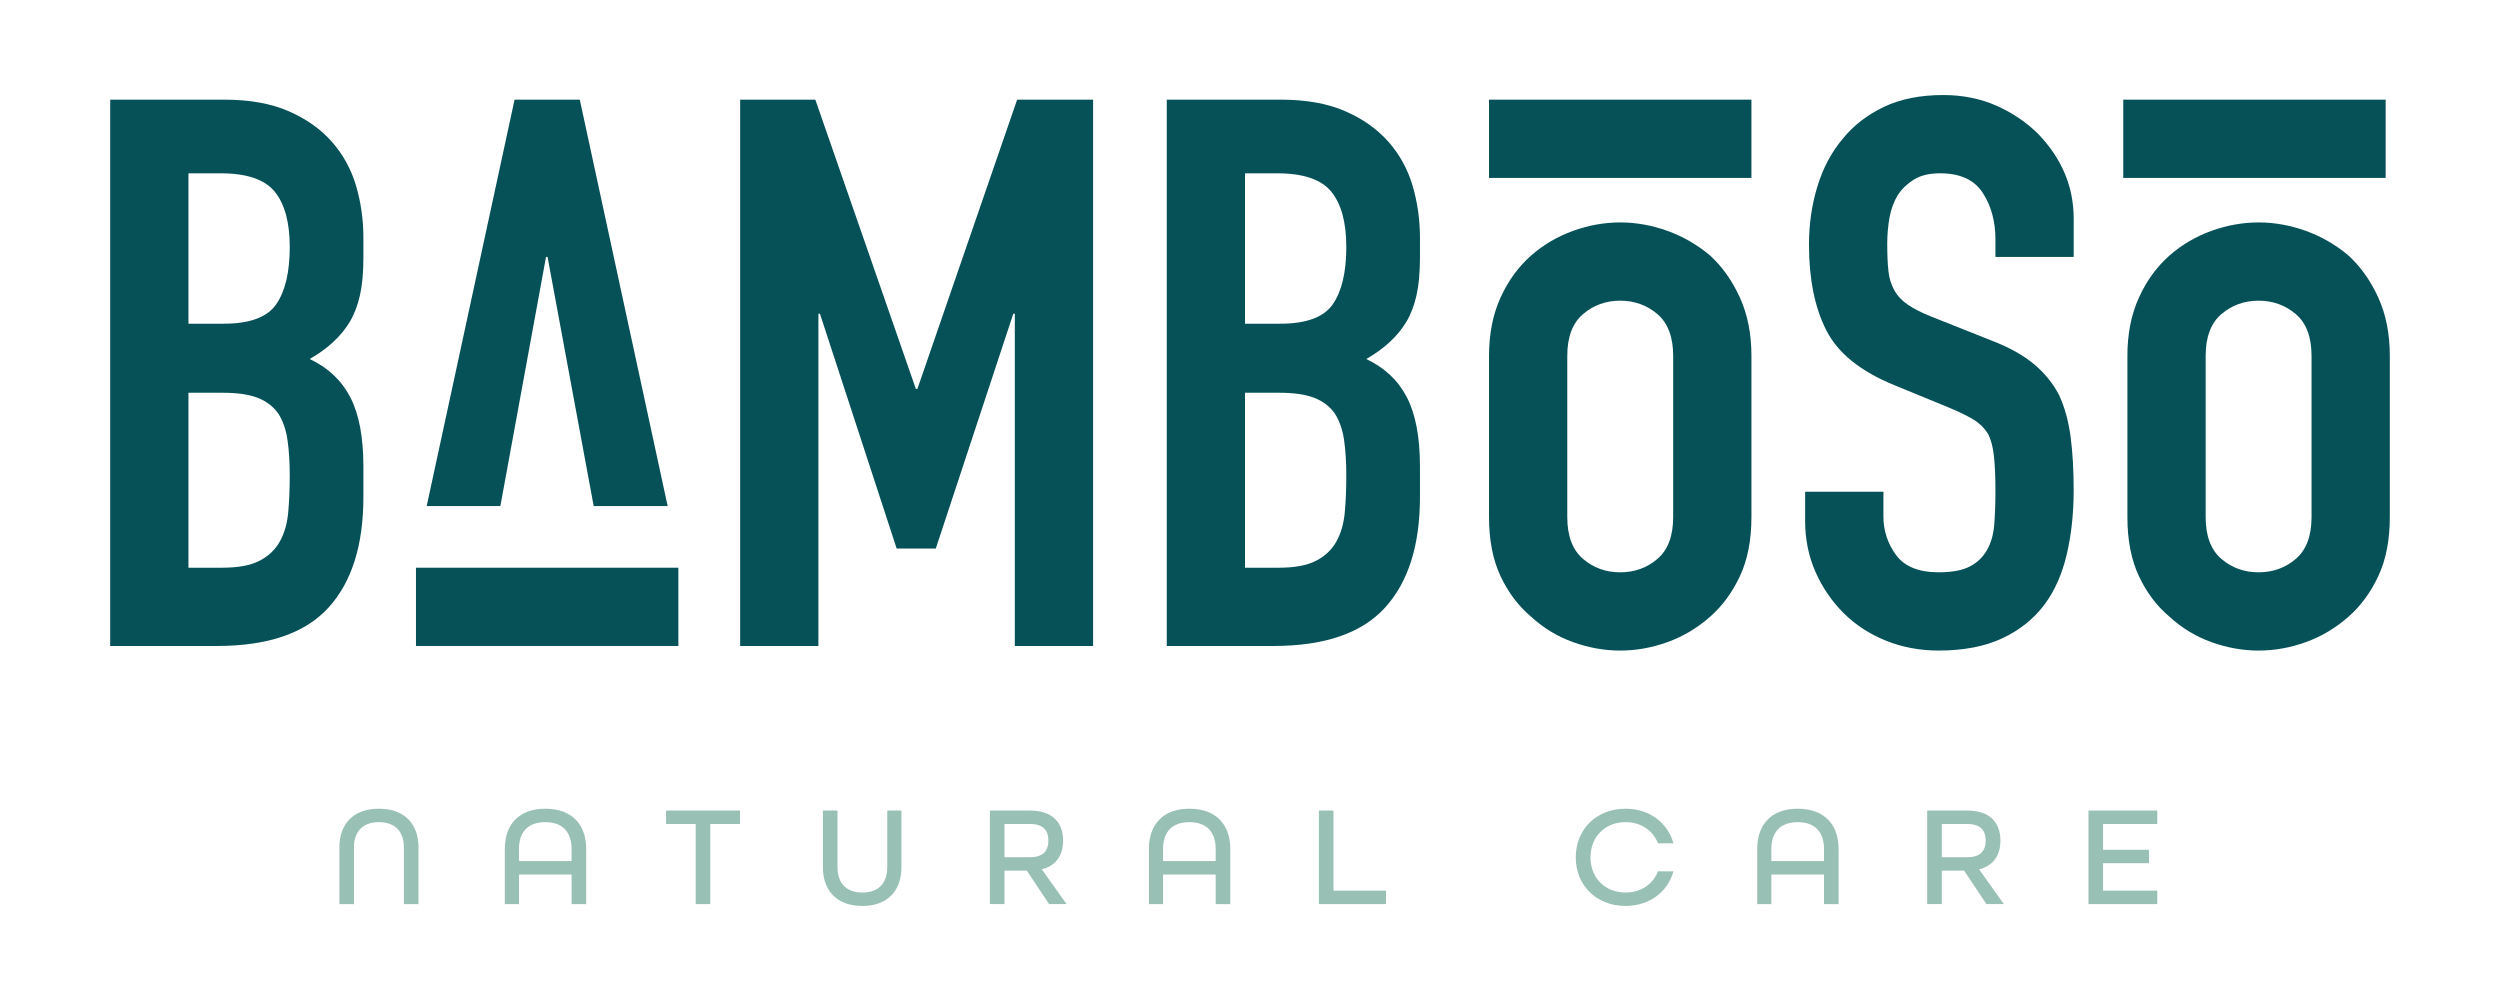 <?xml version="1.0" encoding="UTF-8"?>
<svg xmlns="http://www.w3.org/2000/svg" xmlns:i="http://ns.adobe.com/AdobeIllustrator/10.0/" id="Capa_1" data-name="Capa 1" version="1.1" viewBox="0 0 575.051 230.253">
  <g>
    <path d="M78.065,194.934c0-5.461,3.257-8.915,9.081-8.915,5.856,0,9.113,3.454,9.113,8.915v13.028h-3.356v-13.028c0-3.619-1.974-5.822-5.757-5.822-3.75,0-5.724,2.203-5.724,5.822v13.028h-3.356v-13.028Z" fill="#99c0b5" stroke-width="0"></path>
    <path d="M116.116,195.296c0-5.691,3.289-9.276,9.311-9.276,6.086,0,9.408,3.585,9.408,9.276v12.666h-3.356v-6.809h-12.105v6.809h-3.257v-12.666ZM131.478,198.06v-2.764c0-3.881-2.038-6.184-6.051-6.184s-6.054,2.302-6.054,6.184v2.764h12.105Z" fill="#99c0b5" stroke-width="0"></path>
    <path d="M160.022,189.539h-6.809v-3.093h17.007v3.093h-6.841v18.423h-3.356v-18.423Z" fill="#99c0b5" stroke-width="0"></path>
    <path d="M189.287,199.474v-13.028h3.356v13.028c0,3.619,1.942,5.822,5.724,5.822s5.724-2.203,5.724-5.822v-13.028h3.257v13.028c0,5.428-3.193,8.915-8.982,8.915-5.823,0-9.081-3.454-9.081-8.915Z" fill="#99c0b5" stroke-width="0"></path>
    <path d="M227.699,186.446h9.244c5.296,0,7.599,2.928,7.599,6.908,0,3.224-1.513,5.758-4.902,6.612l5.692,7.995h-4.013l-5.132-7.699h-5.132v7.699h-3.356v-21.515ZM236.976,197.171c3.126,0,4.179-1.645,4.179-3.816,0-2.203-1.085-3.816-4.179-3.816h-5.92v7.632h5.92Z" fill="#99c0b5" stroke-width="0"></path>
    <path d="M264.269,195.296c0-5.691,3.289-9.276,9.311-9.276,6.086,0,9.408,3.585,9.408,9.276v12.666h-3.356v-6.809h-12.105v6.809h-3.257v-12.666ZM279.631,198.06v-2.764c0-3.881-2.038-6.184-6.051-6.184s-6.054,2.302-6.054,6.184v2.764h12.105Z" fill="#99c0b5" stroke-width="0"></path>
    <path d="M303.372,186.446h3.356v18.423h12.073v3.093h-15.429v-21.515Z" fill="#99c0b5" stroke-width="0"></path>
    <path d="M362.456,197.204c0-6.448,4.739-11.185,11.449-11.185,5.494,0,9.705,3.224,11.02,7.961h-3.552c-1.152-2.928-3.881-4.869-7.468-4.869-4.771,0-8.06,3.421-8.06,8.092s3.289,8.092,8.06,8.092c3.587,0,6.316-1.941,7.468-4.869h3.552c-1.315,4.737-5.526,7.961-11.02,7.961-6.71,0-11.449-4.737-11.449-11.185Z" fill="#99c0b5" stroke-width="0"></path>
    <path d="M404.193,195.296c0-5.691,3.289-9.276,9.311-9.276,6.086,0,9.408,3.585,9.408,9.276v12.666h-3.356v-6.809h-12.105v6.809h-3.257v-12.666ZM419.555,198.06v-2.764c0-3.881-2.038-6.184-6.051-6.184s-6.054,2.302-6.054,6.184v2.764h12.105Z" fill="#99c0b5" stroke-width="0"></path>
    <path d="M443.296,186.446h9.244c5.296,0,7.599,2.928,7.599,6.908,0,3.224-1.513,5.758-4.902,6.612l5.692,7.995h-4.013l-5.132-7.699h-5.132v7.699h-3.356v-21.515ZM452.573,197.171c3.126,0,4.179-1.645,4.179-3.816,0-2.203-1.085-3.816-4.179-3.816h-5.92v7.632h5.92Z" fill="#99c0b5" stroke-width="0"></path>
    <path d="M480.394,186.446h15.823v3.093h-12.469v5.921h10.562v3.093h-10.562v6.316h12.469v3.093h-15.823v-21.515Z" fill="#99c0b5" stroke-width="0"></path>
  </g>
  <g>
    <path d="M25.348,148.587V22.925h26.298c5.762,0,10.676.881,14.736,2.647,4.06,1.766,7.383,4.121,9.972,7.059,2.587,2.942,4.439,6.327,5.559,10.15,1.116,3.822,1.676,7.794,1.676,11.912v4.588c0,3.416-.264,6.297-.793,8.648-.53,2.356-1.323,4.412-2.382,6.178-2.003,3.294-5.062,6.121-9.179,8.472,4.236,2.003,7.352,4.941,9.355,8.825,1.999,3.884,2.999,9.177,2.999,15.884v7.059c0,11.061-2.677,19.534-8.03,25.417-5.355,5.883-13.915,8.825-25.679,8.825h-24.532ZM43.349,39.865v34.594h8.118c6.002,0,10.031-1.501,12.09-4.5,2.059-2.999,3.089-7.381,3.089-13.149,0-5.646-1.147-9.882-3.441-12.708-2.294-2.823-6.442-4.236-12.442-4.236h-7.413ZM43.349,90.343v40.243h7.766c3.646,0,6.5-.532,8.56-1.59,2.057-1.061,3.618-2.528,4.677-4.412,1.059-1.881,1.704-4.117,1.942-6.707.234-2.589.352-5.412.352-8.472,0-3.175-.176-5.941-.529-8.296-.354-2.352-1.059-4.351-2.118-5.998-1.178-1.647-2.767-2.853-4.767-3.619-2.001-.766-4.648-1.149-7.942-1.149h-7.942Z" fill="#055157" stroke-width="0"></path>
    <path d="M170.249,148.587V22.925h17.295l23.121,66.537h.354l22.942-66.537h17.473v125.663h-18.002v-76.423h-.352l-17.827,54.009h-9.001l-17.649-54.009h-.352v76.423h-18.002Z" fill="#055157" stroke-width="0"></path>
    <path d="M268.379,148.587V22.925h26.298c5.762,0,10.676.881,14.736,2.647,4.06,1.766,7.383,4.121,9.972,7.059,2.587,2.942,4.439,6.327,5.559,10.15,1.116,3.822,1.676,7.794,1.676,11.912v4.588c0,3.416-.264,6.297-.793,8.648-.53,2.356-1.323,4.412-2.382,6.178-2.003,3.294-5.062,6.121-9.179,8.472,4.236,2.003,7.352,4.941,9.355,8.825,1.999,3.884,2.999,9.177,2.999,15.884v7.059c0,11.061-2.677,19.534-8.03,25.417-5.355,5.883-13.915,8.825-25.679,8.825h-24.532ZM286.38,39.865v34.594h8.118c6.002,0,10.031-1.501,12.09-4.5,2.059-2.999,3.089-7.381,3.089-13.149,0-5.646-1.147-9.882-3.441-12.708-2.294-2.823-6.442-4.236-12.442-4.236h-7.413ZM286.38,90.343v40.243h7.766c3.646,0,6.5-.532,8.56-1.59,2.057-1.061,3.618-2.528,4.677-4.412,1.059-1.881,1.704-4.117,1.942-6.707.234-2.589.352-5.412.352-8.472,0-3.175-.176-5.941-.529-8.296-.354-2.352-1.059-4.351-2.118-5.998-1.178-1.647-2.767-2.853-4.767-3.619-2.001-.766-4.648-1.149-7.942-1.149h-7.942Z" fill="#055157" stroke-width="0"></path>
    <path d="M342.505,81.872c0-5.056.883-9.529,2.647-13.413,1.766-3.884,4.117-7.116,7.061-9.706,2.823-2.47,6.027-4.351,9.617-5.649,3.589-1.291,7.206-1.942,10.855-1.942s7.264.651,10.855,1.942c3.587,1.298,6.852,3.179,9.796,5.649,2.823,2.589,5.117,5.822,6.883,9.706s2.647,8.357,2.647,13.413v37.062c0,5.297-.881,9.828-2.647,13.589-1.766,3.769-4.06,6.887-6.883,9.357-2.943,2.589-6.209,4.531-9.796,5.822-3.591,1.295-7.208,1.942-10.855,1.942s-7.266-.647-10.855-1.942c-3.591-1.291-6.795-3.233-9.617-5.822-2.943-2.47-5.295-5.588-7.061-9.357-1.764-3.761-2.647-8.292-2.647-13.589v-37.062ZM360.507,118.935c0,4.355,1.205,7.564,3.618,9.621,2.411,2.061,5.265,3.087,8.56,3.087s6.147-1.026,8.56-3.087c2.409-2.057,3.618-5.266,3.618-9.621v-37.062c0-4.351-1.208-7.557-3.618-9.617-2.413-2.057-5.268-3.091-8.56-3.091s-6.149,1.034-8.56,3.091c-2.413,2.061-3.618,5.266-3.618,9.617v37.062Z" fill="#055157" stroke-width="0"></path>
    <path d="M476.991,59.104h-18.002v-4.06c0-4.117-.971-7.676-2.911-10.675-1.942-3.003-5.207-4.504-9.796-4.504-2.472,0-4.474.475-6.002,1.413-1.53.942-2.765,2.118-3.706,3.531-.944,1.528-1.59,3.263-1.942,5.205s-.529,3.972-.529,6.09c0,2.47.088,4.531.264,6.178.176,1.647.617,3.118,1.323,4.412s1.735,2.413,3.089,3.351c1.35.942,3.204,1.884,5.559,2.823l13.765,5.473c3.999,1.532,7.237,3.325,9.707,5.381,2.47,2.061,4.412,4.443,5.824,7.151,1.295,2.823,2.177,6.029,2.649,9.617.469,3.589.705,7.676.705,12.268,0,5.293-.529,10.207-1.588,14.734-1.059,4.531-2.765,8.384-5.119,11.559-2.47,3.298-5.707,5.887-9.706,7.767-4.002,1.881-8.886,2.823-14.65,2.823-4.353,0-8.413-.766-12.178-2.294-3.767-1.528-7.001-3.646-9.707-6.354-2.708-2.704-4.853-5.852-6.44-9.441-1.59-3.589-2.384-7.499-2.384-11.736v-6.707h18.004v5.646c0,3.298.971,6.266,2.911,8.913,1.942,2.647,5.207,3.972,9.796,3.972,3.058,0,5.441-.44,7.149-1.325,1.704-.881,3.028-2.145,3.97-3.792.94-1.647,1.501-3.619,1.678-5.914s.264-4.853.264-7.676c0-3.294-.119-6.002-.352-8.12-.237-2.118-.707-3.822-1.411-5.117-.825-1.295-1.915-2.356-3.265-3.179-1.354-.82-3.15-1.704-5.383-2.647l-12.885-5.293c-7.766-3.179-12.973-7.384-15.619-12.62-2.649-5.236-3.972-11.797-3.972-19.679,0-4.703.645-9.177,1.942-13.413,1.293-4.236,3.235-7.882,5.824-10.943,2.472-3.06,5.619-5.5,9.443-7.323,3.822-1.823,8.382-2.739,13.677-2.739,4.472,0,8.56.827,12.266,2.47,3.708,1.651,6.911,3.826,9.619,6.53,5.41,5.649,8.118,12.122,8.118,19.415v8.825Z" fill="#055157" stroke-width="0"></path>
    <path d="M489.345,81.872c0-5.056.883-9.529,2.647-13.413,1.766-3.884,4.117-7.116,7.061-9.706,2.823-2.47,6.027-4.351,9.617-5.649,3.589-1.291,7.206-1.942,10.855-1.942s7.264.651,10.855,1.942c3.587,1.298,6.852,3.179,9.796,5.649,2.823,2.589,5.117,5.822,6.883,9.706s2.647,8.357,2.647,13.413v37.062c0,5.297-.881,9.828-2.647,13.589-1.766,3.769-4.06,6.887-6.883,9.357-2.943,2.589-6.209,4.531-9.796,5.822-3.591,1.295-7.208,1.942-10.855,1.942s-7.266-.647-10.855-1.942c-3.591-1.291-6.795-3.233-9.617-5.822-2.943-2.47-5.295-5.588-7.061-9.357-1.764-3.761-2.647-8.292-2.647-13.589v-37.062ZM507.346,118.935c0,4.355,1.205,7.564,3.618,9.621,2.411,2.061,5.265,3.087,8.56,3.087s6.147-1.026,8.56-3.087c2.409-2.057,3.618-5.266,3.618-9.621v-37.062c0-4.351-1.208-7.557-3.618-9.617-2.413-2.057-5.268-3.091-8.56-3.091s-6.149,1.034-8.56,3.091c-2.413,2.061-3.618,5.266-3.618,9.617v37.062Z" fill="#055157" stroke-width="0"></path>
    <rect x="363.684" y="1.746" width="18.002" height="60.359" transform="translate(404.61 -340.759) rotate(90)" fill="#055157" stroke-width="0"></rect>
    <rect x="116.86" y="109.407" width="18.002" height="60.359" transform="translate(265.447 13.726) rotate(90)" fill="#055157" stroke-width="0"></rect>
    <rect x="509.569" y="1.746" width="18.002" height="60.359" transform="translate(550.496 -486.644) rotate(90)" fill="#055157" stroke-width="0"></rect>
    <polygon points="115.094 116.407 125.596 59.104 125.95 59.104 136.559 116.407 153.575 116.407 133.361 22.925 118.361 22.925 98.146 116.407 115.094 116.407" fill="#055157" stroke-width="0"></polygon>
  </g>
</svg>
